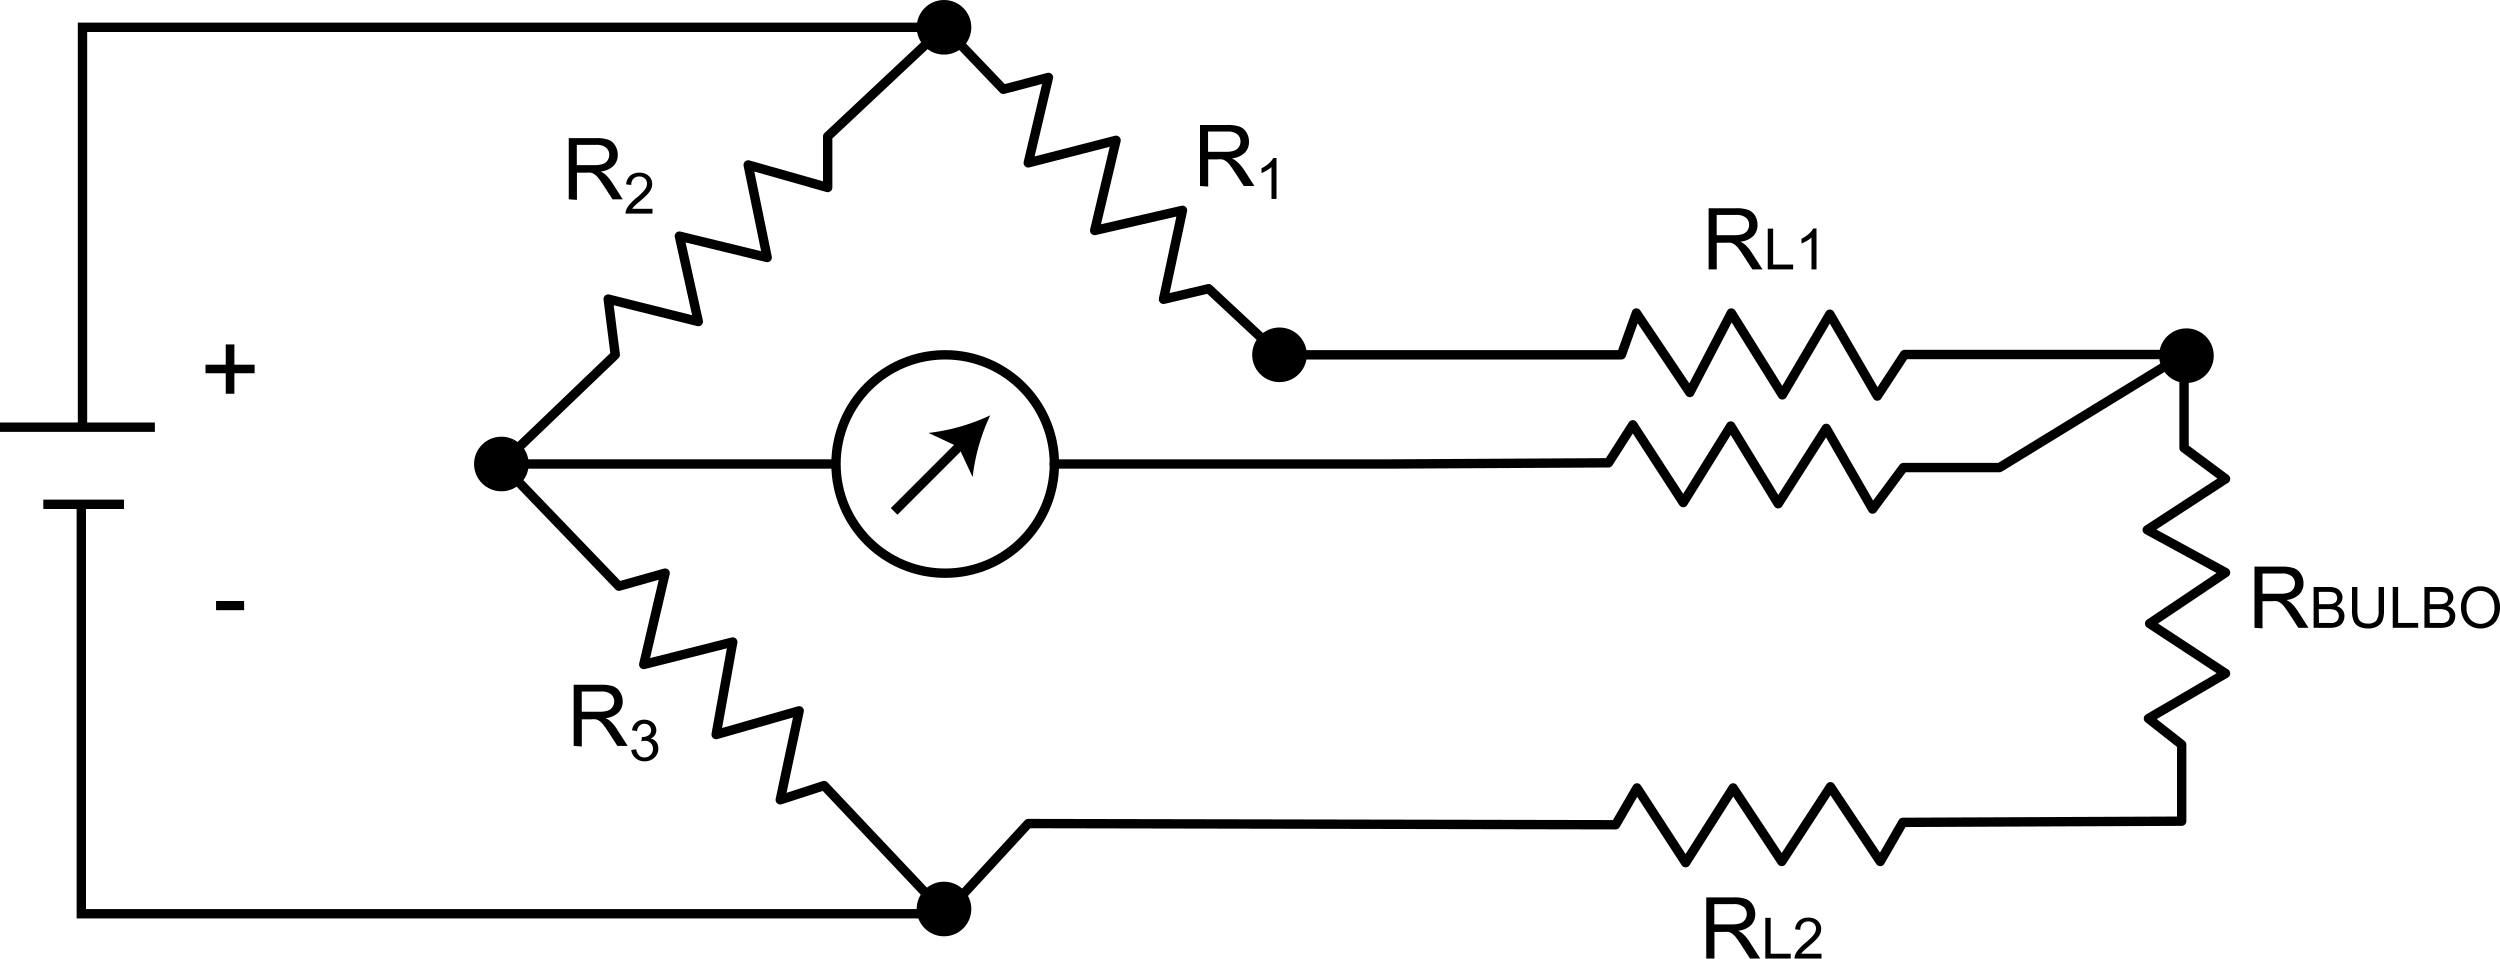 <svg xmlns="http://www.w3.org/2000/svg" viewBox="0 0 400 153.37"><defs><style>.cls-1,.cls-2{fill:none;stroke:#000;stroke-width:1.5px;}.cls-1{stroke-miterlimit:10;}.cls-2{stroke-linecap:round;stroke-linejoin:round;}</style></defs><title>formula res2</title><g id="Camada_2" data-name="Camada 2"><g id="resistencia_2" data-name="resistencia 2"><circle cx="151.04" cy="4.37" r="4.37"/><circle cx="80.22" cy="74.24" r="4.37"/><circle cx="204.72" cy="56.77" r="4.37"/><circle cx="151.04" cy="145.44" r="4.37"/><circle class="cls-1" cx="151.23" cy="74.24" r="17.47"/><line class="cls-1" x1="133.76" y1="74.24" x2="80.22" y2="74.24"/><polyline class="cls-1" points="151.23 146.2 13.01 146.2 13.01 80.69 19.84 80.69 6.93 80.69"/><polyline class="cls-1" points="151.04 4.37 13.2 4.37 13.2 68.35 24.78 68.35 0 68.35"/><polygon class="cls-2" points="193.38 46.19 186.16 47.89 189.2 33.65 175.15 36.88 178.57 22.45 164.52 26.06 167.75 12.39 160.53 14.29 151.04 4.37 132.43 21.83 132.43 30 119.71 26.39 122.75 41.2 108.7 37.78 111.73 51.45 97.31 47.85 98.44 56.77 80.22 74.24 99.02 93.79 106.42 91.7 103 106.32 117.24 102.72 114.58 117.53 127.87 113.73 124.84 127.97 131.86 125.69 151.23 146.2 164.52 131.77 258.5 131.96 261.92 126.07 269.7 138.03 277.3 126.07 285.08 137.84 292.87 125.88 300.84 137.84 304.45 131.58 349.07 131.39 349.07 119.14 343.75 114.96 356.09 107.75 343.94 99.77 356.09 91.61 343.56 84.78 356.09 76.61 349.45 71.67 349.45 56.72 304.73 56.72 300.37 63.37 292.77 50.27 285.18 63.18 277.01 50.08 270.37 62.8 261.82 50.08 259.42 56.77 204.72 56.77 193.38 46.19"/><path class="cls-1" d="M168.69,74.24"/><line class="cls-1" x1="143.06" y1="81.83" x2="153.96" y2="70.93"/><path d="M158.44,66.45a31.73,31.73,0,0,0-2.82,9.88l-2.25-4.81-4.81-2.25A31.7,31.7,0,0,0,158.44,66.45Z"/><path d="M192,29.76V20h4.34a5.77,5.77,0,0,1,2,.26,2.18,2.18,0,0,1,1.09.93,2.78,2.78,0,0,1,.41,1.48,2.46,2.46,0,0,1-.67,1.76,3.41,3.41,0,0,1-2.08.91,3.36,3.36,0,0,1,.78.49A6.73,6.73,0,0,1,199,27.1l1.7,2.66H199l-1.29-2q-.57-.88-.93-1.35a2.94,2.94,0,0,0-.66-.65,1.94,1.94,0,0,0-.59-.26,3.89,3.89,0,0,0-.72,0h-1.5v4.35Zm1.29-5.47h2.78a4.17,4.17,0,0,0,1.39-.18,1.48,1.48,0,0,0,.76-.59,1.59,1.59,0,0,0,.26-.88,1.46,1.46,0,0,0-.5-1.14,2.36,2.36,0,0,0-1.59-.45h-3.1Z"/><path d="M204.24,31.83h-.8v-5.1a4.14,4.14,0,0,1-.76.55,5.35,5.35,0,0,1-.84.41v-.77a4.84,4.84,0,0,0,1.17-.77,3,3,0,0,0,.71-.87h.52Z"/><path d="M91,31.89V22.1h4.34a5.77,5.77,0,0,1,2,.26,2.18,2.18,0,0,1,1.09.93,2.78,2.78,0,0,1,.41,1.48,2.46,2.46,0,0,1-.67,1.76,3.41,3.41,0,0,1-2.08.91,3.36,3.36,0,0,1,.78.49,6.73,6.73,0,0,1,1.07,1.3l1.7,2.66H98l-1.29-2q-.57-.88-.93-1.35a2.94,2.94,0,0,0-.66-.65,1.94,1.94,0,0,0-.59-.26,3.89,3.89,0,0,0-.72,0h-1.5v4.35Zm1.29-5.47h2.78a4.17,4.17,0,0,0,1.39-.18,1.48,1.48,0,0,0,.76-.59,1.59,1.59,0,0,0,.26-.88,1.46,1.46,0,0,0-.5-1.14,2.36,2.36,0,0,0-1.59-.45h-3.1Z"/><path d="M104.4,33.41v.77h-4.31a1.41,1.41,0,0,1,.09-.56,2.93,2.93,0,0,1,.53-.87,8.29,8.29,0,0,1,1-1,8.86,8.86,0,0,0,1.44-1.38,1.65,1.65,0,0,0,.37-1,1.07,1.07,0,0,0-.34-.8,1.23,1.23,0,0,0-.89-.33,1.25,1.25,0,0,0-.93.35,1.31,1.31,0,0,0-.35,1l-.82-.08a2,2,0,0,1,.64-1.4,2.17,2.17,0,0,1,1.48-.48,2.07,2.07,0,0,1,1.49.52,1.71,1.71,0,0,1,.55,1.29,2,2,0,0,1-.16.77,3,3,0,0,1-.53.8,13,13,0,0,1-1.23,1.15q-.72.6-.93.82a2.66,2.66,0,0,0-.34.43Z"/><path d="M91.79,119.35v-9.79h4.34a5.77,5.77,0,0,1,2,.26,2.18,2.18,0,0,1,1.09.93,2.78,2.78,0,0,1,.41,1.48,2.46,2.46,0,0,1-.67,1.76,3.41,3.41,0,0,1-2.08.91,3.36,3.36,0,0,1,.78.49,6.73,6.73,0,0,1,1.07,1.3l1.7,2.66H98.78l-1.29-2q-.57-.88-.93-1.35a2.94,2.94,0,0,0-.66-.65,1.94,1.94,0,0,0-.59-.26,3.89,3.89,0,0,0-.72,0h-1.5v4.35Zm1.29-5.47h2.78a4.17,4.17,0,0,0,1.39-.18,1.48,1.48,0,0,0,.76-.59,1.59,1.59,0,0,0,.26-.88,1.46,1.46,0,0,0-.5-1.14,2.36,2.36,0,0,0-1.59-.45h-3.1Z"/><path d="M101,120l.8-.11a1.76,1.76,0,0,0,.47,1,1.16,1.16,0,0,0,.81.3,1.3,1.3,0,0,0,1-.39,1.32,1.32,0,0,0,.39-1,1.23,1.23,0,0,0-.36-.91,1.25,1.25,0,0,0-.92-.36,2.29,2.29,0,0,0-.57.09l.09-.7h.13a1.65,1.65,0,0,0,.92-.27.91.91,0,0,0,.41-.82,1,1,0,0,0-.3-.73,1.06,1.06,0,0,0-.77-.29,1.09,1.09,0,0,0-.78.29,1.48,1.48,0,0,0-.4.88l-.8-.14a2.06,2.06,0,0,1,.67-1.25,1.93,1.93,0,0,1,1.29-.44,2.13,2.13,0,0,1,1,.23,1.66,1.66,0,0,1,.69.63,1.61,1.61,0,0,1,.24.84,1.38,1.38,0,0,1-.23.77,1.55,1.55,0,0,1-.67.55,1.51,1.51,0,0,1,.9.55,1.69,1.69,0,0,1,.32,1.05,1.92,1.92,0,0,1-.62,1.45,2.19,2.19,0,0,1-1.58.59,2.05,2.05,0,0,1-1.43-.51A2,2,0,0,1,101,120Z"/><path d="M273.38,43.1V33.32h4.34a5.77,5.77,0,0,1,2,.26,2.18,2.18,0,0,1,1.09.93A2.78,2.78,0,0,1,281.2,36a2.46,2.46,0,0,1-.67,1.76,3.41,3.41,0,0,1-2.08.91,3.36,3.36,0,0,1,.78.49,6.73,6.73,0,0,1,1.07,1.3L282,43.1h-1.63l-1.29-2q-.57-.88-.93-1.35a2.94,2.94,0,0,0-.66-.65,1.94,1.94,0,0,0-.59-.26,3.89,3.89,0,0,0-.72,0h-1.5V43.1Zm1.29-5.47h2.78a4.17,4.17,0,0,0,1.39-.18,1.48,1.48,0,0,0,.76-.59,1.59,1.59,0,0,0,.26-.88,1.46,1.46,0,0,0-.5-1.14,2.36,2.36,0,0,0-1.59-.45h-3.1Z"/><path d="M282.84,43.1V36.58h.86v5.75h3.21v.77Z"/><path d="M290.64,43.1h-.8V38a4.14,4.14,0,0,1-.76.55,5.38,5.38,0,0,1-.84.41v-.77a4.87,4.87,0,0,0,1.17-.77,3,3,0,0,0,.71-.87h.52Z"/><path d="M360.72,100.45V90.66h4.34a5.77,5.77,0,0,1,2,.26,2.18,2.18,0,0,1,1.09.93,2.78,2.78,0,0,1,.41,1.48,2.46,2.46,0,0,1-.67,1.76,3.41,3.41,0,0,1-2.08.91,3.36,3.36,0,0,1,.78.49,6.73,6.73,0,0,1,1.07,1.3l1.7,2.66h-1.63l-1.29-2q-.57-.88-.93-1.35a2.94,2.94,0,0,0-.66-.65,1.94,1.94,0,0,0-.59-.26,3.89,3.89,0,0,0-.72,0H362v4.35ZM362,95h2.78a4.17,4.17,0,0,0,1.39-.18,1.48,1.48,0,0,0,.76-.59,1.59,1.59,0,0,0,.26-.88,1.46,1.46,0,0,0-.5-1.14,2.36,2.36,0,0,0-1.59-.45H362Z"/><path d="M370.18,100.45V93.92h2.45a3,3,0,0,1,1.2.2,1.55,1.55,0,0,1,.71.61,1.6,1.6,0,0,1,.26.86,1.48,1.48,0,0,1-.23.79,1.62,1.62,0,0,1-.69.6,1.7,1.7,0,0,1,.91.59,1.59,1.59,0,0,1,.32,1,1.91,1.91,0,0,1-.19.85,1.66,1.66,0,0,1-.48.61,2,2,0,0,1-.71.32,4.33,4.33,0,0,1-1.05.11Zm.86-3.78h1.41a3.14,3.14,0,0,0,.82-.08.91.91,0,0,0,.5-.32.94.94,0,0,0,.17-.57,1,1,0,0,0-.16-.57.79.79,0,0,0-.44-.34,3.72,3.72,0,0,0-1-.09H371Zm0,3h1.62a3.78,3.78,0,0,0,.59,0,1.42,1.42,0,0,0,.5-.18,1,1,0,0,0,.33-.36,1.13,1.13,0,0,0,.13-.55,1.08,1.08,0,0,0-.19-.63,1,1,0,0,0-.52-.38,3.2,3.2,0,0,0-1-.11H371Z"/><path d="M380.58,93.92h.86v3.77a4.44,4.44,0,0,1-.22,1.56,1.91,1.91,0,0,1-.8.94,2.84,2.84,0,0,1-1.52.36,3.13,3.13,0,0,1-1.5-.32,1.8,1.8,0,0,1-.83-.91,4.34,4.34,0,0,1-.25-1.64V93.92h.86v3.76a3.69,3.69,0,0,0,.16,1.25,1.2,1.2,0,0,0,.54.62,1.88,1.88,0,0,0,.94.22,1.8,1.8,0,0,0,1.36-.43,2.49,2.49,0,0,0,.4-1.66Z"/><path d="M382.84,100.45V93.92h.86v5.75h3.21v.77Z"/><path d="M387.91,100.45V93.92h2.45a3,3,0,0,1,1.2.2,1.55,1.55,0,0,1,.71.61,1.6,1.6,0,0,1,.26.86,1.48,1.48,0,0,1-.23.79,1.62,1.62,0,0,1-.69.6,1.7,1.7,0,0,1,.91.59,1.59,1.59,0,0,1,.32,1,1.91,1.91,0,0,1-.19.85,1.66,1.66,0,0,1-.48.61,2,2,0,0,1-.71.32,4.33,4.33,0,0,1-1.05.11Zm.86-3.78h1.41a3.14,3.14,0,0,0,.82-.08.91.91,0,0,0,.5-.32.94.94,0,0,0,.17-.57,1,1,0,0,0-.16-.57.79.79,0,0,0-.44-.34,3.72,3.72,0,0,0-1-.09h-1.3Zm0,3h1.62a3.78,3.78,0,0,0,.59,0,1.42,1.42,0,0,0,.5-.18,1,1,0,0,0,.33-.36,1.13,1.13,0,0,0,.13-.55,1.08,1.08,0,0,0-.19-.63,1,1,0,0,0-.52-.38,3.2,3.2,0,0,0-1-.11h-1.51Z"/><path d="M393.76,97.27a3.55,3.55,0,0,1,.87-2.54,3,3,0,0,1,2.25-.92,3.12,3.12,0,0,1,1.63.43,2.82,2.82,0,0,1,1.11,1.2,3.91,3.91,0,0,1,.38,1.75,3.85,3.85,0,0,1-.4,1.78,2.73,2.73,0,0,1-1.13,1.19,3.24,3.24,0,0,1-1.58.4,3.08,3.08,0,0,1-1.65-.44,2.87,2.87,0,0,1-1.1-1.21A3.68,3.68,0,0,1,393.76,97.27Zm.89,0a2.61,2.61,0,0,0,.63,1.86,2.21,2.21,0,0,0,3.2,0,2.77,2.77,0,0,0,.63-1.94,3.33,3.33,0,0,0-.27-1.39,2.08,2.08,0,0,0-.79-.92,2.14,2.14,0,0,0-1.16-.33,2.21,2.21,0,0,0-1.58.63A2.81,2.81,0,0,0,394.65,97.28Z"/><path d="M273,153.37v-9.79h4.34a5.77,5.77,0,0,1,2,.26,2.18,2.18,0,0,1,1.09.93,2.78,2.78,0,0,1,.41,1.48,2.46,2.46,0,0,1-.67,1.76,3.41,3.41,0,0,1-2.08.91,3.36,3.36,0,0,1,.78.49,6.73,6.73,0,0,1,1.07,1.3l1.7,2.66H280l-1.29-2q-.57-.88-.93-1.35a2.94,2.94,0,0,0-.66-.65,1.94,1.94,0,0,0-.59-.26,3.89,3.89,0,0,0-.72,0h-1.5v4.35Zm1.29-5.47h2.78a4.17,4.17,0,0,0,1.39-.18,1.48,1.48,0,0,0,.76-.59,1.59,1.59,0,0,0,.26-.88,1.46,1.46,0,0,0-.5-1.14,2.36,2.36,0,0,0-1.59-.45h-3.1Z"/><path d="M282.45,153.37v-6.52h.86v5.75h3.21v.77Z"/><path d="M291.44,152.6v.77h-4.31a1.39,1.39,0,0,1,.09-.56,2.91,2.91,0,0,1,.53-.87,8.37,8.37,0,0,1,1-1,8.79,8.79,0,0,0,1.44-1.38,1.65,1.65,0,0,0,.37-1,1.07,1.07,0,0,0-.34-.8,1.23,1.23,0,0,0-.89-.33,1.25,1.25,0,0,0-.93.35,1.31,1.31,0,0,0-.35,1l-.82-.08a2,2,0,0,1,.64-1.4,2.17,2.17,0,0,1,1.48-.48,2.07,2.07,0,0,1,1.49.52,1.71,1.71,0,0,1,.55,1.29,2,2,0,0,1-.16.77,3,3,0,0,1-.53.8,12.68,12.68,0,0,1-1.23,1.15q-.72.61-.93.82a2.74,2.74,0,0,0-.34.43Z"/><path d="M36.12,63V59.72H32.88V58.35h3.24V55.11H37.5v3.24h3.24v1.37H37.5V63Z"/><path d="M34.57,97.63V96.16h4.49v1.47Z"/><circle cx="349.83" cy="56.91" r="4.37"/><polyline class="cls-2" points="349.45 56.72 319.92 74.81 304.54 74.81 299.61 81.45 292.2 68.54 284.51 80.6 276.92 68.16 269.32 80.41 261.25 67.97 257.36 74.05 222.24 74.24 168.69 74.24"/></g></g></svg>